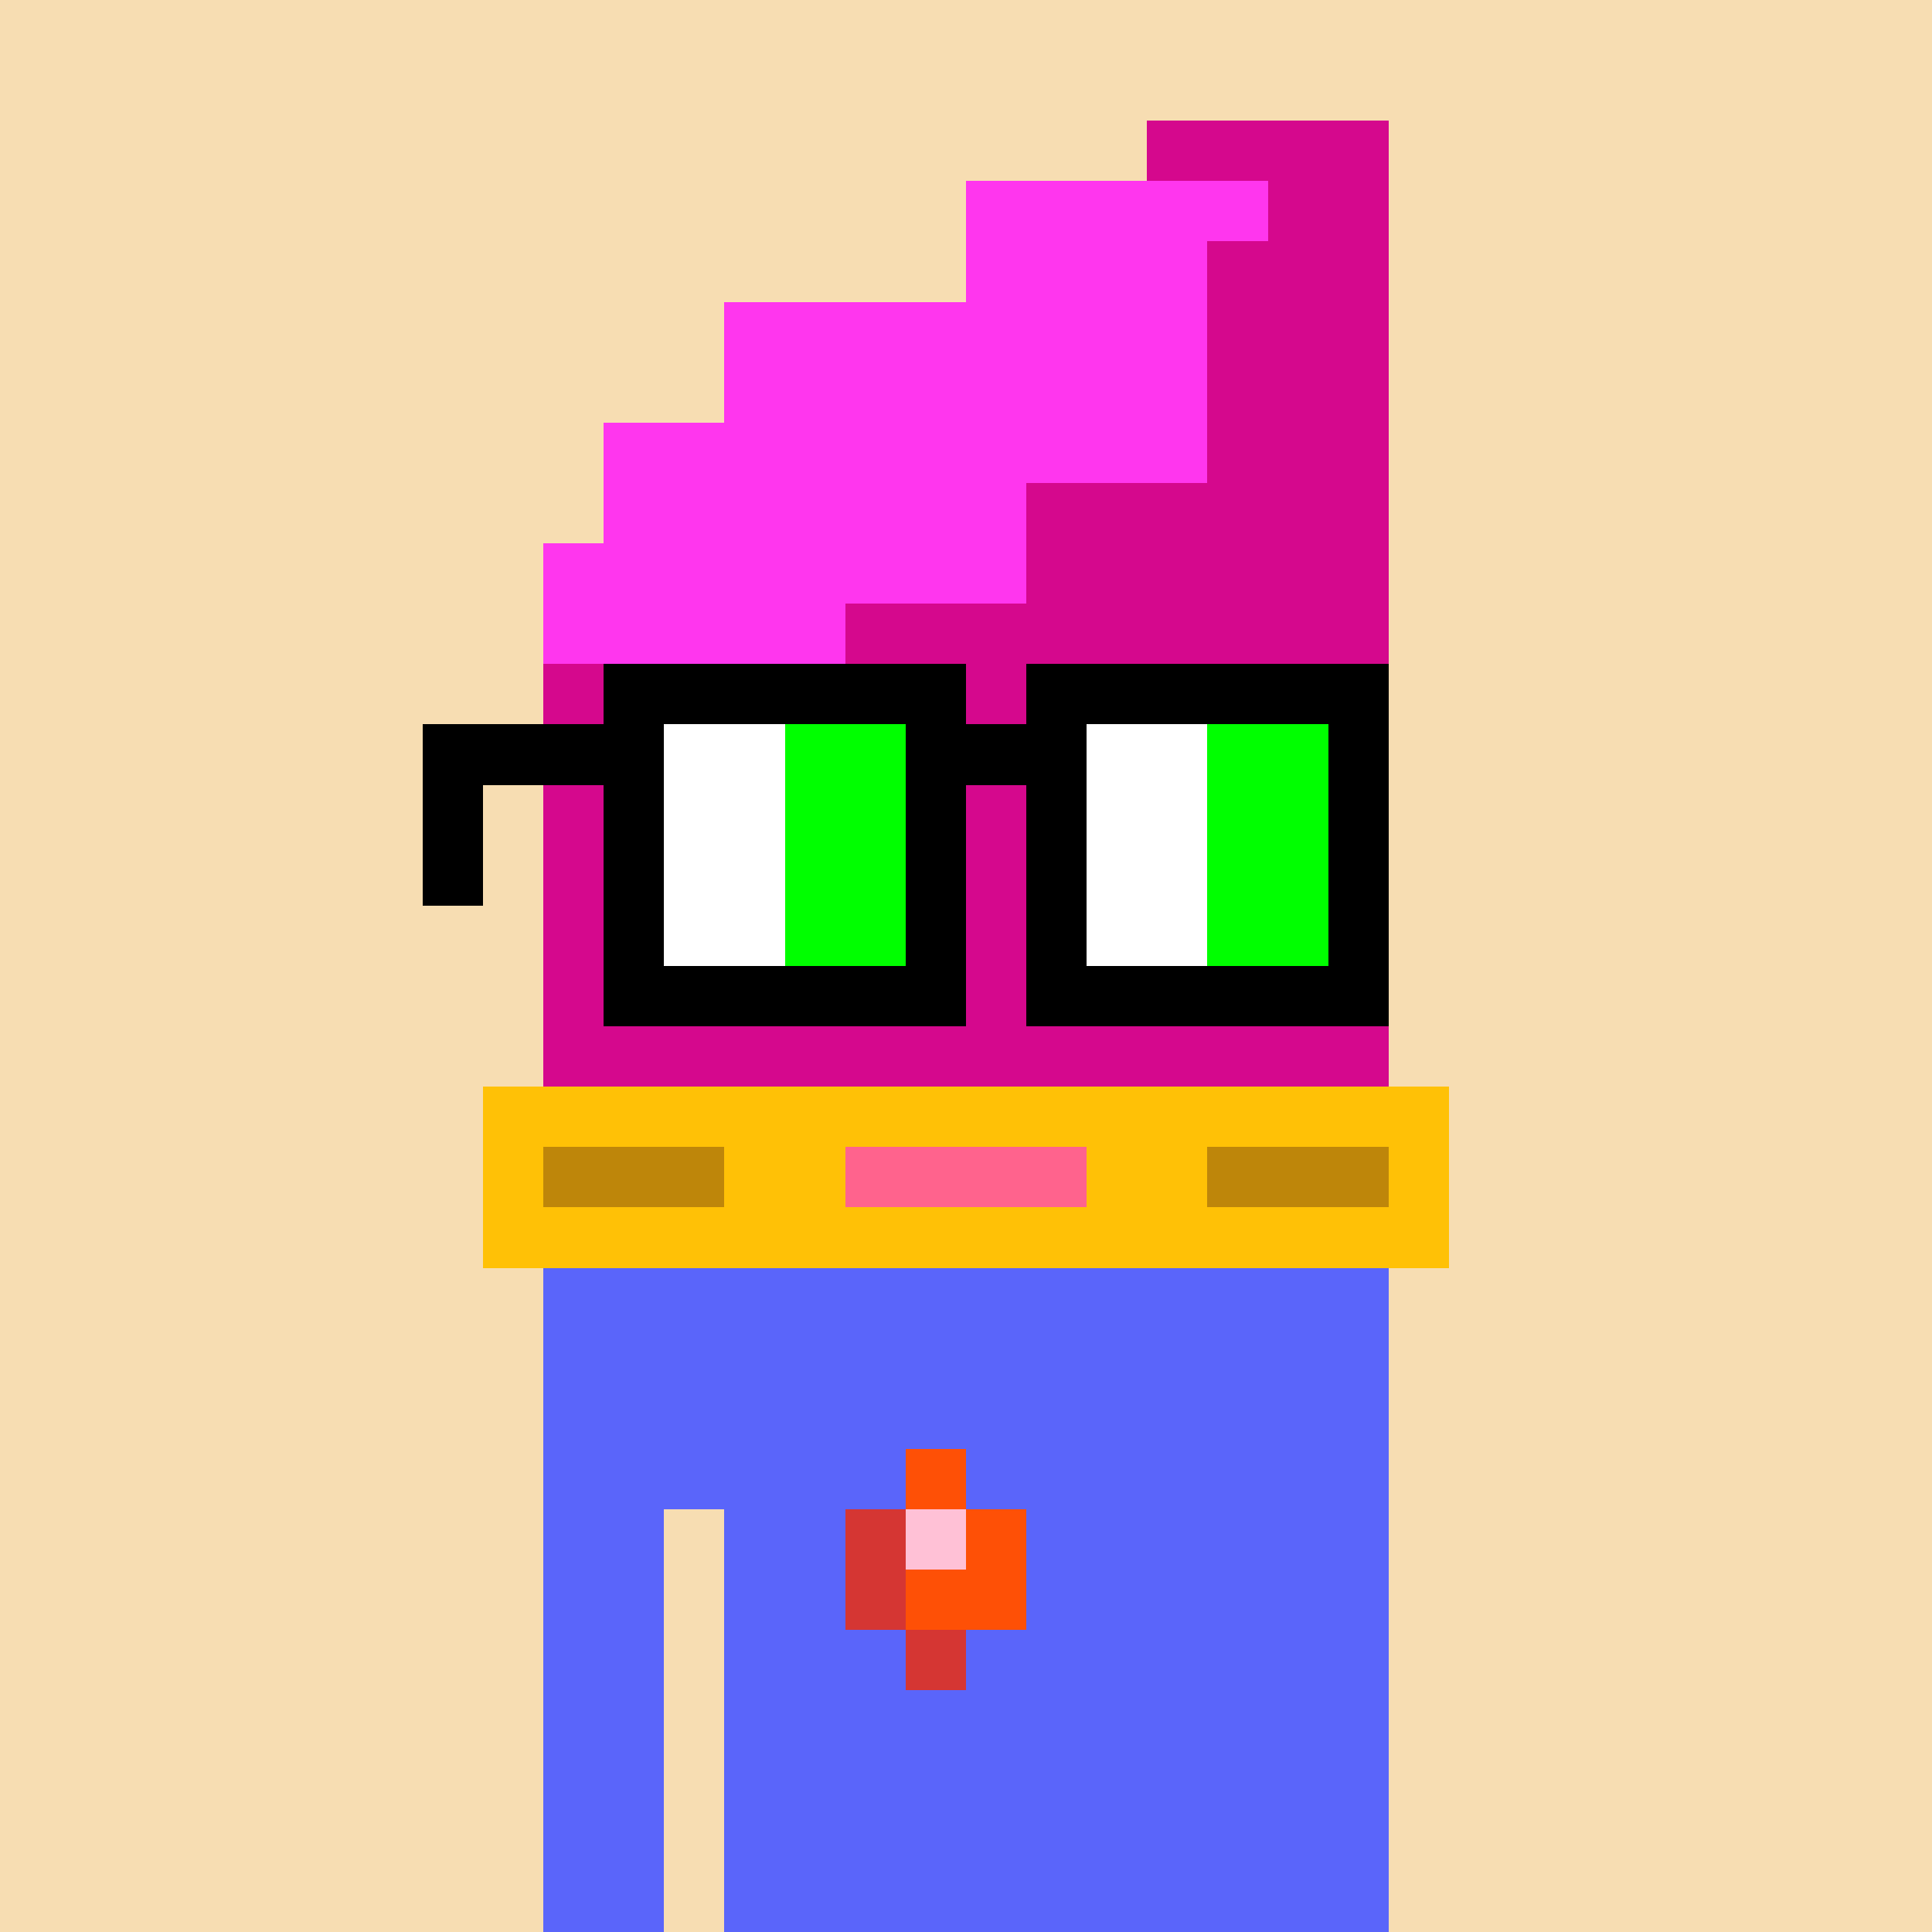 <svg width="320" height="320" viewBox="0 0 320 320" xmlns="http://www.w3.org/2000/svg" shape-rendering="crispEdges"><rect width="100%" height="100%" fill="#f7ddb2" /><rect width="140" height="10" x="90" y="210" fill="#5a65fa" /><rect width="140" height="10" x="90" y="220" fill="#5a65fa" /><rect width="140" height="10" x="90" y="230" fill="#5a65fa" /><rect width="140" height="10" x="90" y="240" fill="#5a65fa" /><rect width="20" height="10" x="90" y="250" fill="#5a65fa" /><rect width="110" height="10" x="120" y="250" fill="#5a65fa" /><rect width="20" height="10" x="90" y="260" fill="#5a65fa" /><rect width="110" height="10" x="120" y="260" fill="#5a65fa" /><rect width="20" height="10" x="90" y="270" fill="#5a65fa" /><rect width="110" height="10" x="120" y="270" fill="#5a65fa" /><rect width="20" height="10" x="90" y="280" fill="#5a65fa" /><rect width="110" height="10" x="120" y="280" fill="#5a65fa" /><rect width="20" height="10" x="90" y="290" fill="#5a65fa" /><rect width="110" height="10" x="120" y="290" fill="#5a65fa" /><rect width="20" height="10" x="90" y="300" fill="#5a65fa" /><rect width="110" height="10" x="120" y="300" fill="#5a65fa" /><rect width="20" height="10" x="90" y="310" fill="#5a65fa" /><rect width="110" height="10" x="120" y="310" fill="#5a65fa" /><rect width="10" height="10" x="150" y="240" fill="#fe5006" /><rect width="10" height="10" x="140" y="250" fill="#d53633" /><rect width="10" height="10" x="150" y="250" fill="#ffc1d6" /><rect width="10" height="10" x="160" y="250" fill="#fe5006" /><rect width="10" height="10" x="140" y="260" fill="#d53633" /><rect width="20" height="10" x="150" y="260" fill="#fe5006" /><rect width="10" height="10" x="150" y="270" fill="#d53633" /><rect width="40" height="10" x="190" y="20" fill="#d5088d" /><rect width="50" height="10" x="160" y="30" fill="#ff36ee" /><rect width="20" height="10" x="210" y="30" fill="#d5088d" /><rect width="40" height="10" x="160" y="40" fill="#ff36ee" /><rect width="30" height="10" x="200" y="40" fill="#d5088d" /><rect width="80" height="10" x="120" y="50" fill="#ff36ee" /><rect width="30" height="10" x="200" y="50" fill="#d5088d" /><rect width="80" height="10" x="120" y="60" fill="#ff36ee" /><rect width="30" height="10" x="200" y="60" fill="#d5088d" /><rect width="100" height="10" x="100" y="70" fill="#ff36ee" /><rect width="30" height="10" x="200" y="70" fill="#d5088d" /><rect width="70" height="10" x="100" y="80" fill="#ff36ee" /><rect width="60" height="10" x="170" y="80" fill="#d5088d" /><rect width="80" height="10" x="90" y="90" fill="#ff36ee" /><rect width="60" height="10" x="170" y="90" fill="#d5088d" /><rect width="50" height="10" x="90" y="100" fill="#ff36ee" /><rect width="90" height="10" x="140" y="100" fill="#d5088d" /><rect width="140" height="10" x="90" y="110" fill="#d5088d" /><rect width="140" height="10" x="90" y="120" fill="#d5088d" /><rect width="140" height="10" x="90" y="130" fill="#d5088d" /><rect width="140" height="10" x="90" y="140" fill="#d5088d" /><rect width="140" height="10" x="90" y="150" fill="#d5088d" /><rect width="140" height="10" x="90" y="160" fill="#d5088d" /><rect width="140" height="10" x="90" y="170" fill="#d5088d" /><rect width="160" height="10" x="80" y="180" fill="#ffc106" /><rect width="10" height="10" x="80" y="190" fill="#ffc106" /><rect width="30" height="10" x="90" y="190" fill="#be860a" /><rect width="20" height="10" x="120" y="190" fill="#ffc106" /><rect width="40" height="10" x="140" y="190" fill="#ff638d" /><rect width="20" height="10" x="180" y="190" fill="#ffc106" /><rect width="30" height="10" x="200" y="190" fill="#be860a" /><rect width="10" height="10" x="230" y="190" fill="#ffc106" /><rect width="160" height="10" x="80" y="200" fill="#ffc106" /><rect width="60" height="10" x="100" y="110" fill="#000000" /><rect width="60" height="10" x="170" y="110" fill="#000000" /><rect width="40" height="10" x="70" y="120" fill="#000000" /><rect width="20" height="10" x="110" y="120" fill="#ffffff" /><rect width="20" height="10" x="130" y="120" fill="#00ff00" /><rect width="30" height="10" x="150" y="120" fill="#000000" /><rect width="20" height="10" x="180" y="120" fill="#ffffff" /><rect width="20" height="10" x="200" y="120" fill="#00ff00" /><rect width="10" height="10" x="220" y="120" fill="#000000" /><rect width="10" height="10" x="70" y="130" fill="#000000" /><rect width="10" height="10" x="100" y="130" fill="#000000" /><rect width="20" height="10" x="110" y="130" fill="#ffffff" /><rect width="20" height="10" x="130" y="130" fill="#00ff00" /><rect width="10" height="10" x="150" y="130" fill="#000000" /><rect width="10" height="10" x="170" y="130" fill="#000000" /><rect width="20" height="10" x="180" y="130" fill="#ffffff" /><rect width="20" height="10" x="200" y="130" fill="#00ff00" /><rect width="10" height="10" x="220" y="130" fill="#000000" /><rect width="10" height="10" x="70" y="140" fill="#000000" /><rect width="10" height="10" x="100" y="140" fill="#000000" /><rect width="20" height="10" x="110" y="140" fill="#ffffff" /><rect width="20" height="10" x="130" y="140" fill="#00ff00" /><rect width="10" height="10" x="150" y="140" fill="#000000" /><rect width="10" height="10" x="170" y="140" fill="#000000" /><rect width="20" height="10" x="180" y="140" fill="#ffffff" /><rect width="20" height="10" x="200" y="140" fill="#00ff00" /><rect width="10" height="10" x="220" y="140" fill="#000000" /><rect width="10" height="10" x="100" y="150" fill="#000000" /><rect width="20" height="10" x="110" y="150" fill="#ffffff" /><rect width="20" height="10" x="130" y="150" fill="#00ff00" /><rect width="10" height="10" x="150" y="150" fill="#000000" /><rect width="10" height="10" x="170" y="150" fill="#000000" /><rect width="20" height="10" x="180" y="150" fill="#ffffff" /><rect width="20" height="10" x="200" y="150" fill="#00ff00" /><rect width="10" height="10" x="220" y="150" fill="#000000" /><rect width="60" height="10" x="100" y="160" fill="#000000" /><rect width="60" height="10" x="170" y="160" fill="#000000" /></svg>